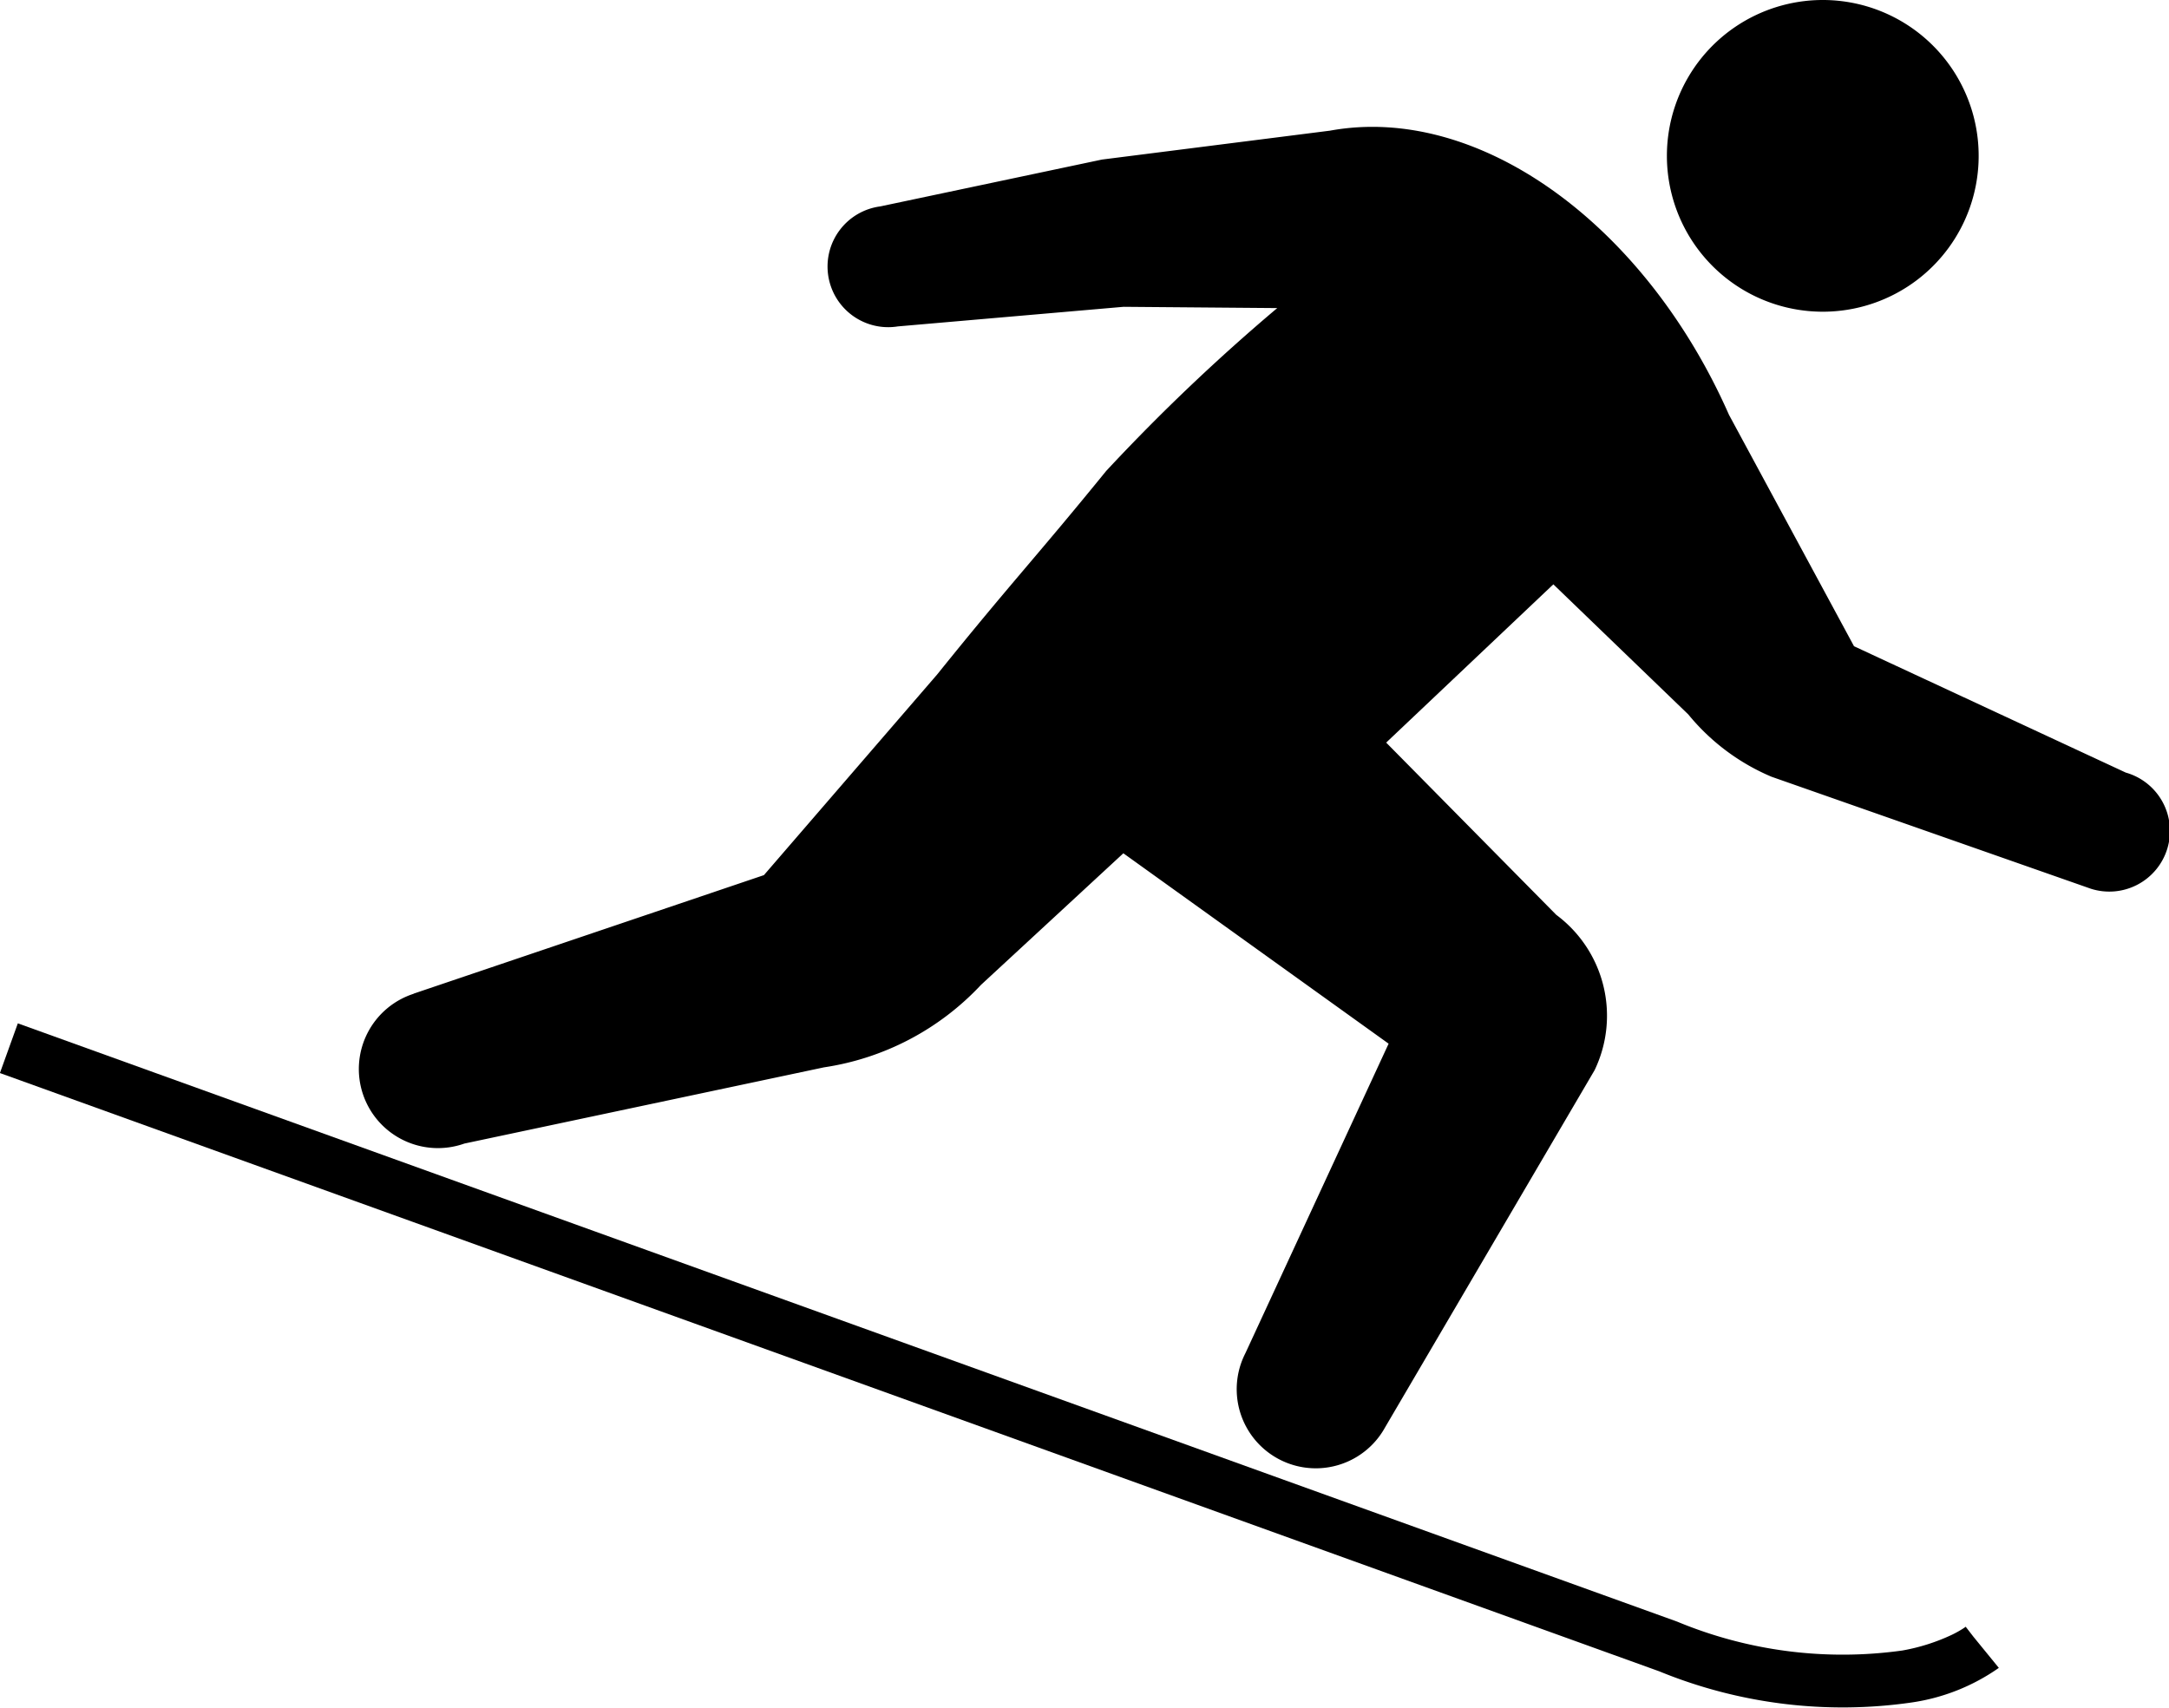 <svg xmlns="http://www.w3.org/2000/svg" width="80.133" height="63.117" viewBox="0 0 80.133 63.117">
  <g id="img11-icon2" transform="translate(-535.923 -124.883)">
    <path id="Path_115029" data-name="Path 115029" d="M513.324,122.536a5.759,5.759,0,1,1,2.031,7.887,5.759,5.759,0,0,1-2.031-7.887" transform="translate(84.982 5.178)"/>
    <path id="Path_115030" data-name="Path 115030" d="M451.6,157.519l61.3,22.106a15.931,15.931,0,0,0,8.318,1.069,7.241,7.241,0,0,0,1.846-.587,3.89,3.89,0,0,0,.407-.228c.041-.026.068-.046.081-.056l.011-.008.286.369-.295-.361.009-.008.286.369-.295-.361,1.233,1.512a7.462,7.462,0,0,1-3.209,1.277,17.865,17.865,0,0,1-9.34-1.151l-61.3-22.106Z" transform="translate(84.982 5.178)"/>
    <path id="Path_115031" data-name="Path 115031" d="M466.221,156.422l12.943-4.38,6.4-7.414c2.72-3.381,3.638-4.314,6.246-7.522a72.383,72.383,0,0,1,6.318-6.017l-5.677-.047-8.338.724a2.241,2.241,0,1,1-.651-4.434l8.191-1.731,8.425-1.068c5.475-1,11.621,3.43,14.74,10.5l4.619,8.551,10.04,4.669a2.241,2.241,0,1,1-1.289,4.292l-11.8-4.139a7.979,7.979,0,0,1-3.072-2.3l-4.987-4.809-6.176,5.848,6.283,6.364a4.645,4.645,0,0,1,1.417,5.74l-7.741,13.2a2.922,2.922,0,0,1-5.159-2.744l5.29-11.435-9.8-7.035-5.261,4.864a9.943,9.943,0,0,1-5.8,3.046l-13.285,2.816a2.922,2.922,0,1,1-1.867-5.537" transform="translate(84.982 5.178)"/>
  </g>
</svg>
